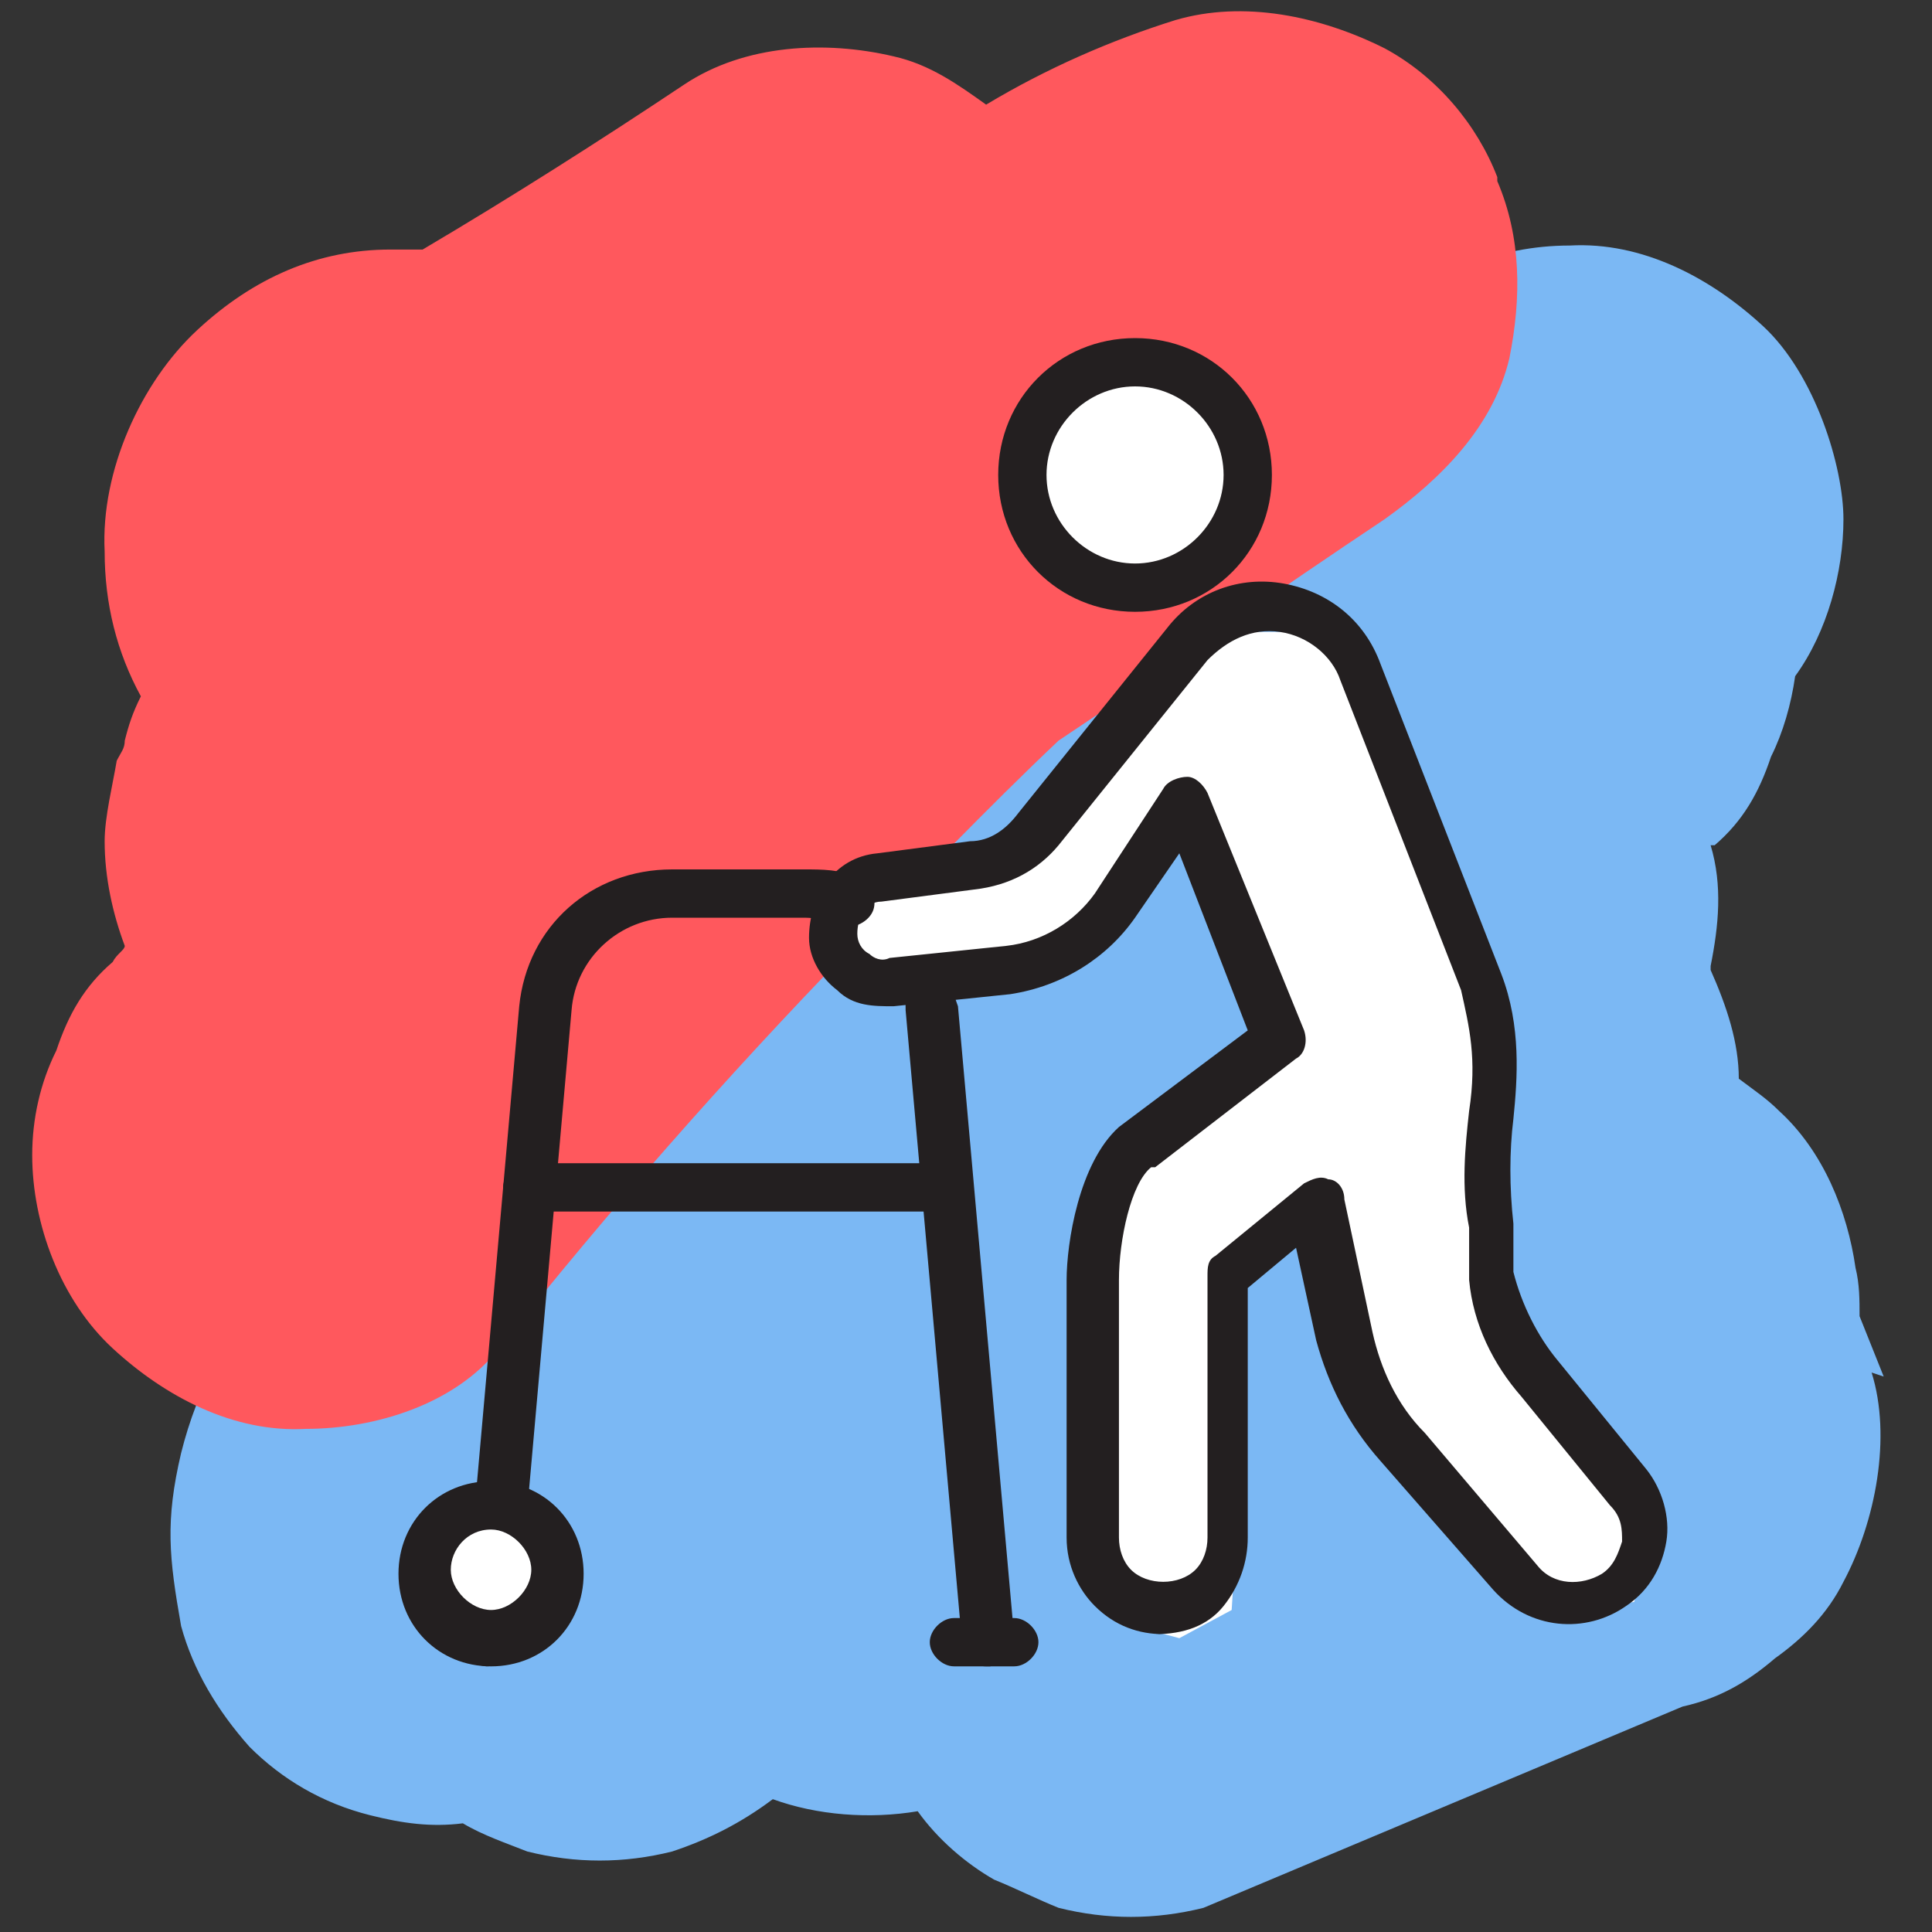<svg width="91" height="91" viewBox="0 0 91 91" fill="none" xmlns="http://www.w3.org/2000/svg">
<rect x="0" y="0" width="91" height="91" fill="#333333" stroke="none"/>
<path d="M88.725 64.838C88.346 63.89 87.967 62.942 87.588 61.994C87.588 61.235 87.588 60.477 87.398 59.719C87.019 57.065 85.881 54.221 83.796 52.325C83.227 51.756 82.658 51.377 81.9 50.808C81.9 49.102 81.331 47.396 80.573 45.69C80.573 45.69 80.573 45.69 80.573 45.5C80.952 43.604 81.142 41.708 80.573 39.812C80.573 39.812 80.573 39.812 80.763 39.812C82.09 38.675 82.848 37.348 83.417 35.642C83.986 34.504 84.365 33.177 84.554 31.85C86.071 29.765 86.829 26.921 86.829 24.456C86.829 21.992 85.502 17.631 83.037 15.356C80.573 13.081 77.35 11.375 73.938 11.565C70.525 11.565 67.302 12.892 64.838 15.356C54.221 25.973 42.846 36.021 31.281 45.69C28.627 47.965 25.783 50.05 23.129 52.325C20.285 54.6 17.252 56.496 14.408 58.96C12.892 60.477 11.375 62.183 10.238 64.079C9.479 65.406 8.91 66.923 8.531 68.44C7.773 71.662 7.963 73.369 8.531 76.592C9.1 78.677 10.238 80.573 11.754 82.279C13.271 83.796 15.167 84.933 17.442 85.502C18.958 85.881 20.285 86.071 21.802 85.881C22.75 86.45 23.887 86.829 24.835 87.208C27.11 87.777 29.386 87.777 31.66 87.208C33.367 86.64 34.883 85.881 36.4 84.744C38.486 85.502 40.95 85.692 43.225 85.312C44.173 86.64 45.5 87.777 46.827 88.535C47.775 88.915 48.913 89.483 49.861 89.862C52.136 90.431 54.41 90.431 56.685 89.862L79.246 80.383C80.952 80.004 82.279 79.246 83.606 78.108C84.933 77.16 86.071 76.023 86.829 74.506C88.346 71.662 89.104 67.681 88.156 64.648L88.725 64.838Z" fill="#7BB8F4"/>
<path d="M70.525 8.342C69.577 5.877 67.681 3.602 65.217 2.275C62.183 0.758 58.581 8.22544e-06 55.358 0.948C52.325 1.896 49.292 3.223 46.448 4.929C45.121 3.981 43.794 3.033 42.088 2.654C38.865 1.896 35.073 2.085 32.229 3.981C28.248 6.635 24.077 9.29 19.906 11.754C19.338 11.754 18.958 11.754 18.39 11.754C14.977 11.754 11.944 13.081 9.29 15.546C6.635 18.01 4.74 22.181 4.929 25.973C4.929 28.438 5.498 30.712 6.635 32.798C6.256 33.556 6.067 34.125 5.877 34.883C5.877 35.263 5.688 35.452 5.498 35.831C5.308 36.969 4.929 38.485 4.929 39.623C4.929 41.329 5.308 43.035 5.877 44.552C5.877 44.742 5.498 44.931 5.308 45.31C3.981 46.448 3.223 47.775 2.654 49.481C1.896 50.998 1.517 52.704 1.517 54.41C1.517 57.633 2.844 61.235 5.308 63.51C7.773 65.785 10.996 67.492 14.408 67.302C17.631 67.302 21.423 66.165 23.508 63.51C28.627 57.065 34.125 50.808 40.002 44.742C43.225 41.519 46.448 38.106 49.861 34.883C54.979 31.471 60.098 27.869 65.217 24.456C67.871 22.56 70.335 20.096 71.094 16.873C71.663 14.029 71.663 11.185 70.525 8.531V8.342Z" fill="#FF585D"/>
<path d="M71.852 65.217L69.388 58.581L70.525 49.86L65.975 36.969L62.562 29.765H56.685C56.685 29.575 48.154 40.192 48.154 40.192L41.708 41.329H41.329C41.519 41.329 39.244 43.983 39.433 44.173C41.329 45.31 40.381 44.552 41.329 46.448L49.671 45.31L55.737 39.244L59.908 50.24L52.135 55.927V73.938C52.325 73.938 52.704 76.402 52.704 76.402L55.548 77.16L58.013 75.833L58.392 69.767V60.477C58.202 60.477 62.373 57.065 62.373 57.065L64.838 65.975L67.681 69.388L74.127 75.833L76.971 75.454L77.919 72.231L72.231 65.406L71.852 65.217Z" fill="white"/>
<path d="M23.509 72.231C22.94 72.231 22.371 71.663 22.371 70.904L24.456 47.396C24.836 43.604 27.869 40.95 31.661 40.95H37.917C38.675 40.95 39.623 40.95 40.381 41.329C40.95 41.519 41.329 42.277 41.14 42.846C40.95 43.415 40.192 43.794 39.623 43.604C39.054 43.415 38.486 43.225 37.917 43.225H31.661C29.196 43.225 27.111 45.121 26.921 47.586L24.836 71.094C24.836 71.663 24.267 72.231 23.698 72.231H23.509Z" fill="#231F20"/>
<path d="M46.448 78.488C45.879 78.488 45.311 78.108 45.311 77.35L42.656 47.586C42.656 47.206 42.656 46.827 42.467 46.638C42.277 46.069 42.467 45.31 43.225 45.121C43.794 44.931 44.552 45.121 44.742 45.879C44.742 46.448 44.931 46.827 45.121 47.396L47.775 77.16C47.775 77.729 47.396 78.298 46.638 78.488H46.448Z" fill="#231F20"/>
<path d="M22.94 78.487C22.371 78.487 21.802 77.919 21.802 77.35C21.802 76.781 22.371 76.213 22.94 76.213C23.508 76.213 24.077 76.781 24.077 77.35C24.077 77.919 23.508 78.487 22.94 78.487Z" fill="#231F20"/>
<path d="M44.552 57.065H24.835C24.267 57.065 23.698 56.496 23.698 55.927C23.698 55.358 24.267 54.79 24.835 54.79H44.552C45.121 54.79 45.69 55.358 45.69 55.927C45.69 56.496 45.121 57.065 44.552 57.065Z" fill="#231F20"/>
<path d="M23.129 77.35C24.909 77.35 26.352 75.907 26.352 74.127C26.352 72.347 24.909 70.904 23.129 70.904C21.349 70.904 19.906 72.347 19.906 74.127C19.906 75.907 21.349 77.35 23.129 77.35Z" fill="white"/>
<path d="M23.129 78.488C20.665 78.488 18.769 76.592 18.769 74.127C18.769 71.663 20.665 69.767 23.129 69.767C25.594 69.767 27.49 71.663 27.49 74.127C27.49 76.592 25.594 78.488 23.129 78.488ZM23.129 72.042C21.992 72.042 21.233 72.99 21.233 73.938C21.233 74.885 22.181 75.833 23.129 75.833C24.077 75.833 25.025 74.885 25.025 73.938C25.025 72.99 24.077 72.042 23.129 72.042Z" fill="#231F20"/>
<path d="M54.789 76.971C53.652 76.971 52.514 76.592 51.567 75.644C50.808 74.885 50.239 73.748 50.239 72.421V60.288C50.239 58.581 50.808 54.789 52.704 53.083L58.771 48.533L55.548 40.192L53.462 43.225C52.135 45.121 50.05 46.448 47.585 46.827L42.087 47.396C41.139 47.396 40.192 47.396 39.433 46.638C38.675 46.069 38.106 45.121 38.106 44.173C38.106 42.277 39.244 40.381 41.329 40.192L45.69 39.623C46.638 39.623 47.396 39.054 47.965 38.296L54.979 29.575C56.306 27.869 58.392 27.11 60.477 27.489C62.562 27.869 64.269 29.196 65.027 31.281L70.715 45.879C71.662 48.344 71.473 50.808 71.283 52.704C71.094 54.221 71.094 55.927 71.283 57.633V59.908C71.662 61.425 72.421 62.942 73.369 64.079L77.54 69.198C78.298 70.146 78.677 71.473 78.487 72.61C78.298 73.748 77.729 74.885 76.592 75.644C74.696 76.971 72.042 76.781 70.335 74.885L65.027 68.819C63.51 67.112 62.562 65.217 61.994 63.131L61.046 58.771L58.771 60.667V72.421C58.771 73.558 58.392 74.696 57.633 75.644C56.875 76.592 55.737 76.971 54.41 76.971H54.789ZM54.221 54.979C53.273 55.737 52.704 58.392 52.704 60.288V72.421C52.704 72.99 52.894 73.558 53.273 73.938C53.652 74.317 54.221 74.506 54.789 74.506C55.358 74.506 55.927 74.317 56.306 73.938C56.685 73.558 56.875 72.99 56.875 72.421V60.098C56.875 59.719 56.875 59.34 57.254 59.15L61.425 55.737C61.804 55.548 62.183 55.358 62.562 55.548C62.942 55.548 63.321 55.927 63.321 56.496L64.648 62.752C65.027 64.458 65.785 66.165 67.112 67.492L72.421 73.748C73.179 74.696 74.506 74.696 75.454 74.127C76.023 73.748 76.212 73.179 76.402 72.61C76.402 72.042 76.402 71.473 75.833 70.904L71.662 65.785C70.335 64.269 69.388 62.373 69.198 60.288V57.823C68.819 55.927 69.008 54.031 69.198 52.325C69.577 49.86 69.198 48.344 68.819 46.638L63.131 32.039C62.752 30.902 61.614 29.954 60.287 29.765C58.96 29.575 57.823 30.144 56.875 31.092L49.86 39.812C48.912 40.95 47.585 41.708 45.879 41.898L41.519 42.467C40.76 42.467 40.381 43.225 40.381 43.983C40.381 44.362 40.571 44.742 40.95 44.931C41.139 45.121 41.519 45.31 41.898 45.121L47.396 44.552C49.102 44.362 50.619 43.414 51.567 42.087L54.789 37.158C54.979 36.779 55.548 36.59 55.927 36.59C56.306 36.59 56.685 36.969 56.875 37.348L61.425 48.533C61.614 49.102 61.425 49.671 61.046 49.86L54.41 54.979H54.221Z" fill="#231F20"/>
<path d="M53.462 27.679C56.394 27.679 58.771 25.302 58.771 22.371C58.771 19.439 56.394 17.062 53.462 17.062C50.531 17.062 48.154 19.439 48.154 22.371C48.154 25.302 50.531 27.679 53.462 27.679Z" fill="white"/>
<path d="M53.463 28.817C49.861 28.817 47.017 25.973 47.017 22.371C47.017 18.769 49.861 15.925 53.463 15.925C57.065 15.925 59.908 18.769 59.908 22.371C59.908 25.973 57.065 28.817 53.463 28.817ZM53.463 18.2C51.188 18.2 49.292 20.096 49.292 22.371C49.292 24.646 51.188 26.542 53.463 26.542C55.738 26.542 57.633 24.646 57.633 22.371C57.633 20.096 55.738 18.2 53.463 18.2Z" fill="#231F20"/>
<path d="M47.775 78.487H44.931C44.362 78.487 43.794 77.919 43.794 77.35C43.794 76.781 44.362 76.213 44.931 76.213H47.775C48.344 76.213 48.912 76.781 48.912 77.35C48.912 77.919 48.344 78.487 47.775 78.487Z" fill="#231F20"/>
</svg>
